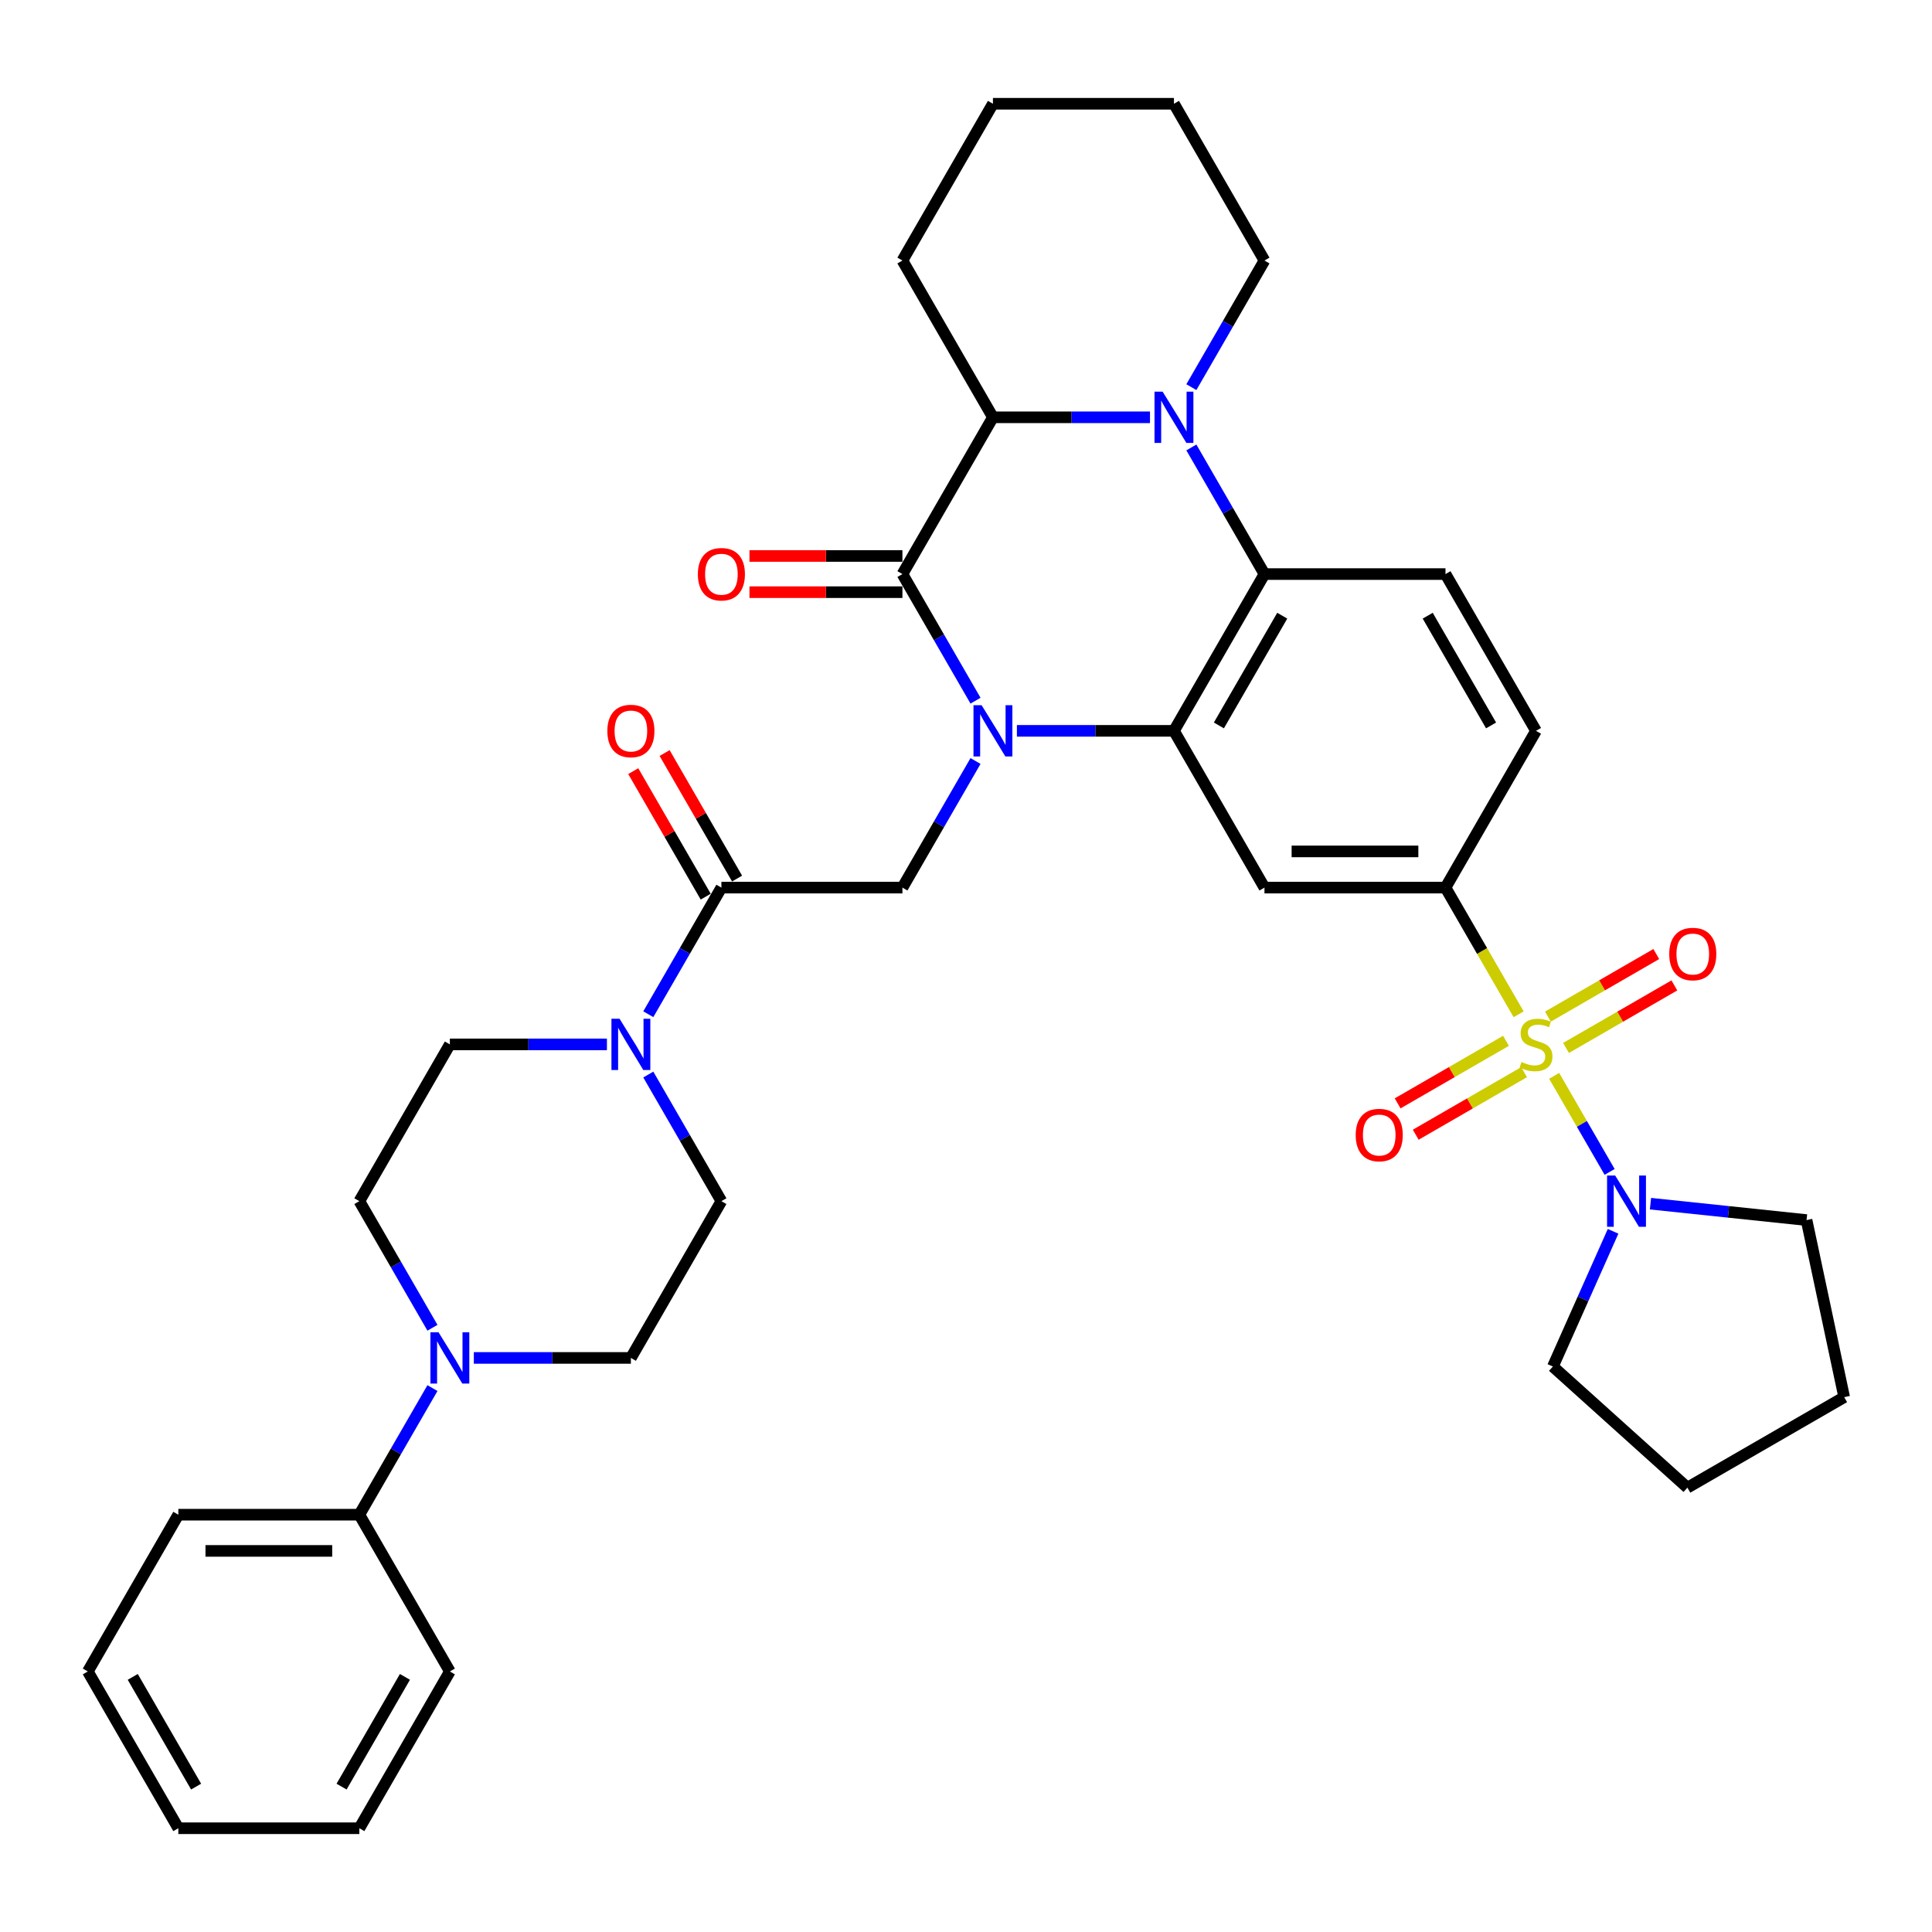 <?xml version='1.0' encoding='iso-8859-1'?>
<svg version='1.1' baseProfile='full'
              xmlns='http://www.w3.org/2000/svg'
                      xmlns:rdkit='http://www.rdkit.org/xml'
                      xmlns:xlink='http://www.w3.org/1999/xlink'
                  xml:space='preserve'
width='1000px' height='1000px' viewBox='0 0 1000 1000'>
<!-- END OF HEADER -->
<rect style='opacity:1.0;fill:#FFFFFF;stroke:none' width='1000' height='1000' x='0' y='0'> </rect>
<path class='bond-1' d='M 526.346,378.284 L 566.992,378.284' style='fill:none;fill-rule:evenodd;stroke:#0000FF;stroke-width:6px;stroke-linecap:butt;stroke-linejoin:miter;stroke-opacity:1' />
<path class='bond-1' d='M 566.992,378.284 L 607.638,378.284' style='fill:none;fill-rule:evenodd;stroke:#000000;stroke-width:6px;stroke-linecap:butt;stroke-linejoin:miter;stroke-opacity:1' />
<path class='bond-2' d='M 504.928,362.674 L 486.01,329.907' style='fill:none;fill-rule:evenodd;stroke:#0000FF;stroke-width:6px;stroke-linecap:butt;stroke-linejoin:miter;stroke-opacity:1' />
<path class='bond-2' d='M 486.01,329.907 L 467.092,297.14' style='fill:none;fill-rule:evenodd;stroke:#000000;stroke-width:6px;stroke-linecap:butt;stroke-linejoin:miter;stroke-opacity:1' />
<path class='bond-8' d='M 504.928,393.894 L 486.01,426.661' style='fill:none;fill-rule:evenodd;stroke:#0000FF;stroke-width:6px;stroke-linecap:butt;stroke-linejoin:miter;stroke-opacity:1' />
<path class='bond-8' d='M 486.01,426.661 L 467.092,459.428' style='fill:none;fill-rule:evenodd;stroke:#000000;stroke-width:6px;stroke-linecap:butt;stroke-linejoin:miter;stroke-opacity:1' />
<path class='bond-0' d='M 786.041,525 L 767.112,492.214' style='fill:none;fill-rule:evenodd;stroke:#CCCC00;stroke-width:6px;stroke-linecap:butt;stroke-linejoin:miter;stroke-opacity:1' />
<path class='bond-0' d='M 767.112,492.214 L 748.184,459.428' style='fill:none;fill-rule:evenodd;stroke:#000000;stroke-width:6px;stroke-linecap:butt;stroke-linejoin:miter;stroke-opacity:1' />
<path class='bond-10' d='M 804.434,556.857 L 818.787,581.717' style='fill:none;fill-rule:evenodd;stroke:#CCCC00;stroke-width:6px;stroke-linecap:butt;stroke-linejoin:miter;stroke-opacity:1' />
<path class='bond-10' d='M 818.787,581.717 L 833.14,606.576' style='fill:none;fill-rule:evenodd;stroke:#0000FF;stroke-width:6px;stroke-linecap:butt;stroke-linejoin:miter;stroke-opacity:1' />
<path class='bond-14' d='M 779.497,538.722 L 751.455,554.912' style='fill:none;fill-rule:evenodd;stroke:#CCCC00;stroke-width:6px;stroke-linecap:butt;stroke-linejoin:miter;stroke-opacity:1' />
<path class='bond-14' d='M 751.455,554.912 L 723.413,571.102' style='fill:none;fill-rule:evenodd;stroke:#FF0000;stroke-width:6px;stroke-linecap:butt;stroke-linejoin:miter;stroke-opacity:1' />
<path class='bond-14' d='M 788.867,554.951 L 760.825,571.141' style='fill:none;fill-rule:evenodd;stroke:#CCCC00;stroke-width:6px;stroke-linecap:butt;stroke-linejoin:miter;stroke-opacity:1' />
<path class='bond-14' d='M 760.825,571.141 L 732.783,587.331' style='fill:none;fill-rule:evenodd;stroke:#FF0000;stroke-width:6px;stroke-linecap:butt;stroke-linejoin:miter;stroke-opacity:1' />
<path class='bond-15' d='M 810.567,542.422 L 838.609,526.232' style='fill:none;fill-rule:evenodd;stroke:#CCCC00;stroke-width:6px;stroke-linecap:butt;stroke-linejoin:miter;stroke-opacity:1' />
<path class='bond-15' d='M 838.609,526.232 L 866.651,510.042' style='fill:none;fill-rule:evenodd;stroke:#FF0000;stroke-width:6px;stroke-linecap:butt;stroke-linejoin:miter;stroke-opacity:1' />
<path class='bond-15' d='M 801.197,526.193 L 829.24,510.003' style='fill:none;fill-rule:evenodd;stroke:#CCCC00;stroke-width:6px;stroke-linecap:butt;stroke-linejoin:miter;stroke-opacity:1' />
<path class='bond-15' d='M 829.24,510.003 L 857.282,493.813' style='fill:none;fill-rule:evenodd;stroke:#FF0000;stroke-width:6px;stroke-linecap:butt;stroke-linejoin:miter;stroke-opacity:1' />
<path class='bond-4' d='M 607.638,378.284 L 654.486,297.14' style='fill:none;fill-rule:evenodd;stroke:#000000;stroke-width:6px;stroke-linecap:butt;stroke-linejoin:miter;stroke-opacity:1' />
<path class='bond-4' d='M 630.894,375.482 L 663.688,318.681' style='fill:none;fill-rule:evenodd;stroke:#000000;stroke-width:6px;stroke-linecap:butt;stroke-linejoin:miter;stroke-opacity:1' />
<path class='bond-7' d='M 607.638,378.284 L 654.486,459.428' style='fill:none;fill-rule:evenodd;stroke:#000000;stroke-width:6px;stroke-linecap:butt;stroke-linejoin:miter;stroke-opacity:1' />
<path class='bond-5' d='M 467.092,297.14 L 513.941,215.995' style='fill:none;fill-rule:evenodd;stroke:#000000;stroke-width:6px;stroke-linecap:butt;stroke-linejoin:miter;stroke-opacity:1' />
<path class='bond-16' d='M 467.092,287.77 L 427.505,287.77' style='fill:none;fill-rule:evenodd;stroke:#000000;stroke-width:6px;stroke-linecap:butt;stroke-linejoin:miter;stroke-opacity:1' />
<path class='bond-16' d='M 427.505,287.77 L 387.918,287.77' style='fill:none;fill-rule:evenodd;stroke:#FF0000;stroke-width:6px;stroke-linecap:butt;stroke-linejoin:miter;stroke-opacity:1' />
<path class='bond-16' d='M 467.092,306.509 L 427.505,306.509' style='fill:none;fill-rule:evenodd;stroke:#000000;stroke-width:6px;stroke-linecap:butt;stroke-linejoin:miter;stroke-opacity:1' />
<path class='bond-16' d='M 427.505,306.509 L 387.918,306.509' style='fill:none;fill-rule:evenodd;stroke:#FF0000;stroke-width:6px;stroke-linecap:butt;stroke-linejoin:miter;stroke-opacity:1' />
<path class='bond-3' d='M 595.232,215.995 L 554.586,215.995' style='fill:none;fill-rule:evenodd;stroke:#0000FF;stroke-width:6px;stroke-linecap:butt;stroke-linejoin:miter;stroke-opacity:1' />
<path class='bond-3' d='M 554.586,215.995 L 513.941,215.995' style='fill:none;fill-rule:evenodd;stroke:#000000;stroke-width:6px;stroke-linecap:butt;stroke-linejoin:miter;stroke-opacity:1' />
<path class='bond-24' d='M 616.65,200.385 L 635.568,167.618' style='fill:none;fill-rule:evenodd;stroke:#0000FF;stroke-width:6px;stroke-linecap:butt;stroke-linejoin:miter;stroke-opacity:1' />
<path class='bond-24' d='M 635.568,167.618 L 654.486,134.851' style='fill:none;fill-rule:evenodd;stroke:#000000;stroke-width:6px;stroke-linecap:butt;stroke-linejoin:miter;stroke-opacity:1' />
<path class='bond-37' d='M 616.65,231.605 L 635.568,264.372' style='fill:none;fill-rule:evenodd;stroke:#0000FF;stroke-width:6px;stroke-linecap:butt;stroke-linejoin:miter;stroke-opacity:1' />
<path class='bond-37' d='M 635.568,264.372 L 654.486,297.14' style='fill:none;fill-rule:evenodd;stroke:#000000;stroke-width:6px;stroke-linecap:butt;stroke-linejoin:miter;stroke-opacity:1' />
<path class='bond-13' d='M 654.486,297.14 L 748.184,297.14' style='fill:none;fill-rule:evenodd;stroke:#000000;stroke-width:6px;stroke-linecap:butt;stroke-linejoin:miter;stroke-opacity:1' />
<path class='bond-25' d='M 513.941,215.995 L 467.092,134.851' style='fill:none;fill-rule:evenodd;stroke:#000000;stroke-width:6px;stroke-linecap:butt;stroke-linejoin:miter;stroke-opacity:1' />
<path class='bond-6' d='M 748.184,459.428 L 654.486,459.428' style='fill:none;fill-rule:evenodd;stroke:#000000;stroke-width:6px;stroke-linecap:butt;stroke-linejoin:miter;stroke-opacity:1' />
<path class='bond-6' d='M 734.129,440.688 L 668.541,440.688' style='fill:none;fill-rule:evenodd;stroke:#000000;stroke-width:6px;stroke-linecap:butt;stroke-linejoin:miter;stroke-opacity:1' />
<path class='bond-17' d='M 748.184,459.428 L 795.032,378.284' style='fill:none;fill-rule:evenodd;stroke:#000000;stroke-width:6px;stroke-linecap:butt;stroke-linejoin:miter;stroke-opacity:1' />
<path class='bond-9' d='M 467.092,459.428 L 373.395,459.428' style='fill:none;fill-rule:evenodd;stroke:#000000;stroke-width:6px;stroke-linecap:butt;stroke-linejoin:miter;stroke-opacity:1' />
<path class='bond-11' d='M 373.395,459.428 L 354.477,492.195' style='fill:none;fill-rule:evenodd;stroke:#000000;stroke-width:6px;stroke-linecap:butt;stroke-linejoin:miter;stroke-opacity:1' />
<path class='bond-11' d='M 354.477,492.195 L 335.559,524.962' style='fill:none;fill-rule:evenodd;stroke:#0000FF;stroke-width:6px;stroke-linecap:butt;stroke-linejoin:miter;stroke-opacity:1' />
<path class='bond-22' d='M 381.509,454.743 L 362.753,422.257' style='fill:none;fill-rule:evenodd;stroke:#000000;stroke-width:6px;stroke-linecap:butt;stroke-linejoin:miter;stroke-opacity:1' />
<path class='bond-22' d='M 362.753,422.257 L 343.998,389.771' style='fill:none;fill-rule:evenodd;stroke:#FF0000;stroke-width:6px;stroke-linecap:butt;stroke-linejoin:miter;stroke-opacity:1' />
<path class='bond-22' d='M 365.28,464.113 L 346.525,431.627' style='fill:none;fill-rule:evenodd;stroke:#000000;stroke-width:6px;stroke-linecap:butt;stroke-linejoin:miter;stroke-opacity:1' />
<path class='bond-22' d='M 346.525,431.627 L 327.769,399.141' style='fill:none;fill-rule:evenodd;stroke:#FF0000;stroke-width:6px;stroke-linecap:butt;stroke-linejoin:miter;stroke-opacity:1' />
<path class='bond-26' d='M 854.286,623.02 L 894.676,627.265' style='fill:none;fill-rule:evenodd;stroke:#0000FF;stroke-width:6px;stroke-linecap:butt;stroke-linejoin:miter;stroke-opacity:1' />
<path class='bond-26' d='M 894.676,627.265 L 935.065,631.51' style='fill:none;fill-rule:evenodd;stroke:#000000;stroke-width:6px;stroke-linecap:butt;stroke-linejoin:miter;stroke-opacity:1' />
<path class='bond-27' d='M 834.931,637.326 L 819.351,672.32' style='fill:none;fill-rule:evenodd;stroke:#0000FF;stroke-width:6px;stroke-linecap:butt;stroke-linejoin:miter;stroke-opacity:1' />
<path class='bond-27' d='M 819.351,672.32 L 803.771,707.313' style='fill:none;fill-rule:evenodd;stroke:#000000;stroke-width:6px;stroke-linecap:butt;stroke-linejoin:miter;stroke-opacity:1' />
<path class='bond-18' d='M 314.141,540.572 L 273.495,540.572' style='fill:none;fill-rule:evenodd;stroke:#0000FF;stroke-width:6px;stroke-linecap:butt;stroke-linejoin:miter;stroke-opacity:1' />
<path class='bond-18' d='M 273.495,540.572 L 232.849,540.572' style='fill:none;fill-rule:evenodd;stroke:#000000;stroke-width:6px;stroke-linecap:butt;stroke-linejoin:miter;stroke-opacity:1' />
<path class='bond-19' d='M 335.559,556.182 L 354.477,588.949' style='fill:none;fill-rule:evenodd;stroke:#0000FF;stroke-width:6px;stroke-linecap:butt;stroke-linejoin:miter;stroke-opacity:1' />
<path class='bond-19' d='M 354.477,588.949 L 373.395,621.716' style='fill:none;fill-rule:evenodd;stroke:#000000;stroke-width:6px;stroke-linecap:butt;stroke-linejoin:miter;stroke-opacity:1' />
<path class='bond-12' d='M 245.254,702.86 L 285.9,702.86' style='fill:none;fill-rule:evenodd;stroke:#0000FF;stroke-width:6px;stroke-linecap:butt;stroke-linejoin:miter;stroke-opacity:1' />
<path class='bond-12' d='M 285.9,702.86 L 326.546,702.86' style='fill:none;fill-rule:evenodd;stroke:#000000;stroke-width:6px;stroke-linecap:butt;stroke-linejoin:miter;stroke-opacity:1' />
<path class='bond-23' d='M 223.837,718.47 L 204.918,751.237' style='fill:none;fill-rule:evenodd;stroke:#0000FF;stroke-width:6px;stroke-linecap:butt;stroke-linejoin:miter;stroke-opacity:1' />
<path class='bond-23' d='M 204.918,751.237 L 186,784.005' style='fill:none;fill-rule:evenodd;stroke:#000000;stroke-width:6px;stroke-linecap:butt;stroke-linejoin:miter;stroke-opacity:1' />
<path class='bond-39' d='M 223.837,687.25 L 204.918,654.483' style='fill:none;fill-rule:evenodd;stroke:#0000FF;stroke-width:6px;stroke-linecap:butt;stroke-linejoin:miter;stroke-opacity:1' />
<path class='bond-39' d='M 204.918,654.483 L 186,621.716' style='fill:none;fill-rule:evenodd;stroke:#000000;stroke-width:6px;stroke-linecap:butt;stroke-linejoin:miter;stroke-opacity:1' />
<path class='bond-38' d='M 748.184,297.14 L 795.032,378.284' style='fill:none;fill-rule:evenodd;stroke:#000000;stroke-width:6px;stroke-linecap:butt;stroke-linejoin:miter;stroke-opacity:1' />
<path class='bond-38' d='M 738.982,318.681 L 771.776,375.482' style='fill:none;fill-rule:evenodd;stroke:#000000;stroke-width:6px;stroke-linecap:butt;stroke-linejoin:miter;stroke-opacity:1' />
<path class='bond-21' d='M 232.849,540.572 L 186,621.716' style='fill:none;fill-rule:evenodd;stroke:#000000;stroke-width:6px;stroke-linecap:butt;stroke-linejoin:miter;stroke-opacity:1' />
<path class='bond-20' d='M 373.395,621.716 L 326.546,702.86' style='fill:none;fill-rule:evenodd;stroke:#000000;stroke-width:6px;stroke-linecap:butt;stroke-linejoin:miter;stroke-opacity:1' />
<path class='bond-28' d='M 186,784.005 L 92.303,784.005' style='fill:none;fill-rule:evenodd;stroke:#000000;stroke-width:6px;stroke-linecap:butt;stroke-linejoin:miter;stroke-opacity:1' />
<path class='bond-28' d='M 171.946,802.744 L 106.358,802.744' style='fill:none;fill-rule:evenodd;stroke:#000000;stroke-width:6px;stroke-linecap:butt;stroke-linejoin:miter;stroke-opacity:1' />
<path class='bond-29' d='M 186,784.005 L 232.849,865.149' style='fill:none;fill-rule:evenodd;stroke:#000000;stroke-width:6px;stroke-linecap:butt;stroke-linejoin:miter;stroke-opacity:1' />
<path class='bond-40' d='M 654.486,134.851 L 607.638,53.707' style='fill:none;fill-rule:evenodd;stroke:#000000;stroke-width:6px;stroke-linecap:butt;stroke-linejoin:miter;stroke-opacity:1' />
<path class='bond-33' d='M 467.092,134.851 L 513.941,53.707' style='fill:none;fill-rule:evenodd;stroke:#000000;stroke-width:6px;stroke-linecap:butt;stroke-linejoin:miter;stroke-opacity:1' />
<path class='bond-32' d='M 935.065,631.51 L 954.545,723.16' style='fill:none;fill-rule:evenodd;stroke:#000000;stroke-width:6px;stroke-linecap:butt;stroke-linejoin:miter;stroke-opacity:1' />
<path class='bond-31' d='M 803.771,707.313 L 873.401,770.009' style='fill:none;fill-rule:evenodd;stroke:#000000;stroke-width:6px;stroke-linecap:butt;stroke-linejoin:miter;stroke-opacity:1' />
<path class='bond-35' d='M 92.303,784.005 L 45.455,865.149' style='fill:none;fill-rule:evenodd;stroke:#000000;stroke-width:6px;stroke-linecap:butt;stroke-linejoin:miter;stroke-opacity:1' />
<path class='bond-34' d='M 232.849,865.149 L 186,946.293' style='fill:none;fill-rule:evenodd;stroke:#000000;stroke-width:6px;stroke-linecap:butt;stroke-linejoin:miter;stroke-opacity:1' />
<path class='bond-34' d='M 209.593,867.951 L 176.799,924.752' style='fill:none;fill-rule:evenodd;stroke:#000000;stroke-width:6px;stroke-linecap:butt;stroke-linejoin:miter;stroke-opacity:1' />
<path class='bond-30' d='M 607.638,53.707 L 513.941,53.707' style='fill:none;fill-rule:evenodd;stroke:#000000;stroke-width:6px;stroke-linecap:butt;stroke-linejoin:miter;stroke-opacity:1' />
<path class='bond-41' d='M 873.401,770.009 L 954.545,723.16' style='fill:none;fill-rule:evenodd;stroke:#000000;stroke-width:6px;stroke-linecap:butt;stroke-linejoin:miter;stroke-opacity:1' />
<path class='bond-36' d='M 186,946.293 L 92.303,946.293' style='fill:none;fill-rule:evenodd;stroke:#000000;stroke-width:6px;stroke-linecap:butt;stroke-linejoin:miter;stroke-opacity:1' />
<path class='bond-42' d='M 45.455,865.149 L 92.303,946.293' style='fill:none;fill-rule:evenodd;stroke:#000000;stroke-width:6px;stroke-linecap:butt;stroke-linejoin:miter;stroke-opacity:1' />
<path class='bond-42' d='M 68.711,867.951 L 101.505,924.752' style='fill:none;fill-rule:evenodd;stroke:#000000;stroke-width:6px;stroke-linecap:butt;stroke-linejoin:miter;stroke-opacity:1' />
<path  class='atom-0' d='M 508.075 365.016
L 516.77 379.071
Q 517.632 380.458, 519.019 382.969
Q 520.406 385.48, 520.481 385.63
L 520.481 365.016
L 524.004 365.016
L 524.004 391.551
L 520.368 391.551
L 511.036 376.185
Q 509.949 374.386, 508.787 372.325
Q 507.663 370.263, 507.326 369.626
L 507.326 391.551
L 503.877 391.551
L 503.877 365.016
L 508.075 365.016
' fill='#0000FF'/>
<path  class='atom-1' d='M 787.536 549.679
Q 787.836 549.792, 789.073 550.317
Q 790.31 550.841, 791.659 551.179
Q 793.046 551.478, 794.395 551.478
Q 796.906 551.478, 798.368 550.279
Q 799.829 549.042, 799.829 546.906
Q 799.829 545.444, 799.08 544.545
Q 798.368 543.645, 797.243 543.158
Q 796.119 542.671, 794.245 542.109
Q 791.884 541.397, 790.46 540.722
Q 789.073 540.047, 788.061 538.623
Q 787.087 537.199, 787.087 534.8
Q 787.087 531.465, 789.335 529.403
Q 791.622 527.342, 796.119 527.342
Q 799.192 527.342, 802.678 528.804
L 801.816 531.69
Q 798.63 530.378, 796.232 530.378
Q 793.645 530.378, 792.221 531.465
Q 790.797 532.514, 790.835 534.351
Q 790.835 535.775, 791.547 536.637
Q 792.296 537.499, 793.346 537.986
Q 794.433 538.473, 796.232 539.035
Q 798.63 539.785, 800.054 540.535
Q 801.479 541.284, 802.49 542.821
Q 803.54 544.32, 803.54 546.906
Q 803.54 550.579, 801.066 552.565
Q 798.63 554.514, 794.545 554.514
Q 792.184 554.514, 790.385 553.99
Q 788.623 553.502, 786.524 552.64
L 787.536 549.679
' fill='#CCCC00'/>
<path  class='atom-4' d='M 601.772 202.728
L 610.467 216.782
Q 611.329 218.169, 612.716 220.68
Q 614.103 223.191, 614.178 223.341
L 614.178 202.728
L 617.701 202.728
L 617.701 229.263
L 614.065 229.263
L 604.733 213.897
Q 603.646 212.098, 602.484 210.036
Q 601.36 207.975, 601.023 207.338
L 601.023 229.263
L 597.575 229.263
L 597.575 202.728
L 601.772 202.728
' fill='#0000FF'/>
<path  class='atom-11' d='M 836.015 608.449
L 844.71 622.503
Q 845.572 623.89, 846.959 626.401
Q 848.346 628.912, 848.421 629.062
L 848.421 608.449
L 851.944 608.449
L 851.944 634.984
L 848.308 634.984
L 838.976 619.617
Q 837.889 617.818, 836.727 615.757
Q 835.603 613.696, 835.266 613.059
L 835.266 634.984
L 831.818 634.984
L 831.818 608.449
L 836.015 608.449
' fill='#0000FF'/>
<path  class='atom-12' d='M 320.681 527.305
L 329.376 541.359
Q 330.238 542.746, 331.625 545.257
Q 333.011 547.768, 333.086 547.918
L 333.086 527.305
L 336.609 527.305
L 336.609 553.84
L 332.974 553.84
L 323.642 538.473
Q 322.555 536.674, 321.393 534.613
Q 320.268 532.552, 319.931 531.914
L 319.931 553.84
L 316.483 553.84
L 316.483 527.305
L 320.681 527.305
' fill='#0000FF'/>
<path  class='atom-13' d='M 226.984 689.593
L 235.679 703.647
Q 236.541 705.034, 237.927 707.545
Q 239.314 710.056, 239.389 710.206
L 239.389 689.593
L 242.912 689.593
L 242.912 716.128
L 239.277 716.128
L 229.944 700.762
Q 228.857 698.963, 227.696 696.901
Q 226.571 694.84, 226.234 694.203
L 226.234 716.128
L 222.786 716.128
L 222.786 689.593
L 226.984 689.593
' fill='#0000FF'/>
<path  class='atom-15' d='M 701.707 587.496
Q 701.707 581.124, 704.856 577.564
Q 708.004 574.003, 713.888 574.003
Q 719.772 574.003, 722.92 577.564
Q 726.069 581.124, 726.069 587.496
Q 726.069 593.942, 722.883 597.615
Q 719.697 601.25, 713.888 601.25
Q 708.041 601.25, 704.856 597.615
Q 701.707 593.979, 701.707 587.496
M 713.888 598.252
Q 717.936 598.252, 720.11 595.554
Q 722.321 592.818, 722.321 587.496
Q 722.321 582.286, 720.11 579.663
Q 717.936 577.002, 713.888 577.002
Q 709.84 577.002, 707.629 579.625
Q 705.455 582.249, 705.455 587.496
Q 705.455 592.855, 707.629 595.554
Q 709.84 598.252, 713.888 598.252
' fill='#FF0000'/>
<path  class='atom-16' d='M 863.996 493.798
Q 863.996 487.427, 867.144 483.867
Q 870.292 480.306, 876.176 480.306
Q 882.061 480.306, 885.209 483.867
Q 888.357 487.427, 888.357 493.798
Q 888.357 500.245, 885.171 503.918
Q 881.986 507.553, 876.176 507.553
Q 870.33 507.553, 867.144 503.918
Q 863.996 500.282, 863.996 493.798
M 876.176 504.555
Q 880.224 504.555, 882.398 501.856
Q 884.609 499.12, 884.609 493.798
Q 884.609 488.589, 882.398 485.965
Q 880.224 483.304, 876.176 483.304
Q 872.129 483.304, 869.917 485.928
Q 867.744 488.551, 867.744 493.798
Q 867.744 499.158, 869.917 501.856
Q 872.129 504.555, 876.176 504.555
' fill='#FF0000'/>
<path  class='atom-17' d='M 361.214 297.215
Q 361.214 290.843, 364.362 287.283
Q 367.511 283.722, 373.395 283.722
Q 379.279 283.722, 382.427 287.283
Q 385.575 290.843, 385.575 297.215
Q 385.575 303.661, 382.39 307.334
Q 379.204 310.969, 373.395 310.969
Q 367.548 310.969, 364.362 307.334
Q 361.214 303.698, 361.214 297.215
M 373.395 307.971
Q 377.442 307.971, 379.616 305.273
Q 381.828 302.537, 381.828 297.215
Q 381.828 292.005, 379.616 289.381
Q 377.442 286.72, 373.395 286.72
Q 369.347 286.72, 367.136 289.344
Q 364.962 291.968, 364.962 297.215
Q 364.962 302.574, 367.136 305.273
Q 369.347 307.971, 373.395 307.971
' fill='#FF0000'/>
<path  class='atom-23' d='M 314.366 378.359
Q 314.366 371.987, 317.514 368.427
Q 320.662 364.866, 326.546 364.866
Q 332.43 364.866, 335.579 368.427
Q 338.727 371.987, 338.727 378.359
Q 338.727 384.805, 335.541 388.478
Q 332.355 392.113, 326.546 392.113
Q 320.699 392.113, 317.514 388.478
Q 314.366 384.843, 314.366 378.359
M 326.546 389.115
Q 330.594 389.115, 332.768 386.417
Q 334.979 383.681, 334.979 378.359
Q 334.979 373.149, 332.768 370.526
Q 330.594 367.865, 326.546 367.865
Q 322.498 367.865, 320.287 370.488
Q 318.113 373.112, 318.113 378.359
Q 318.113 383.718, 320.287 386.417
Q 322.498 389.115, 326.546 389.115
' fill='#FF0000'/>
</svg>
